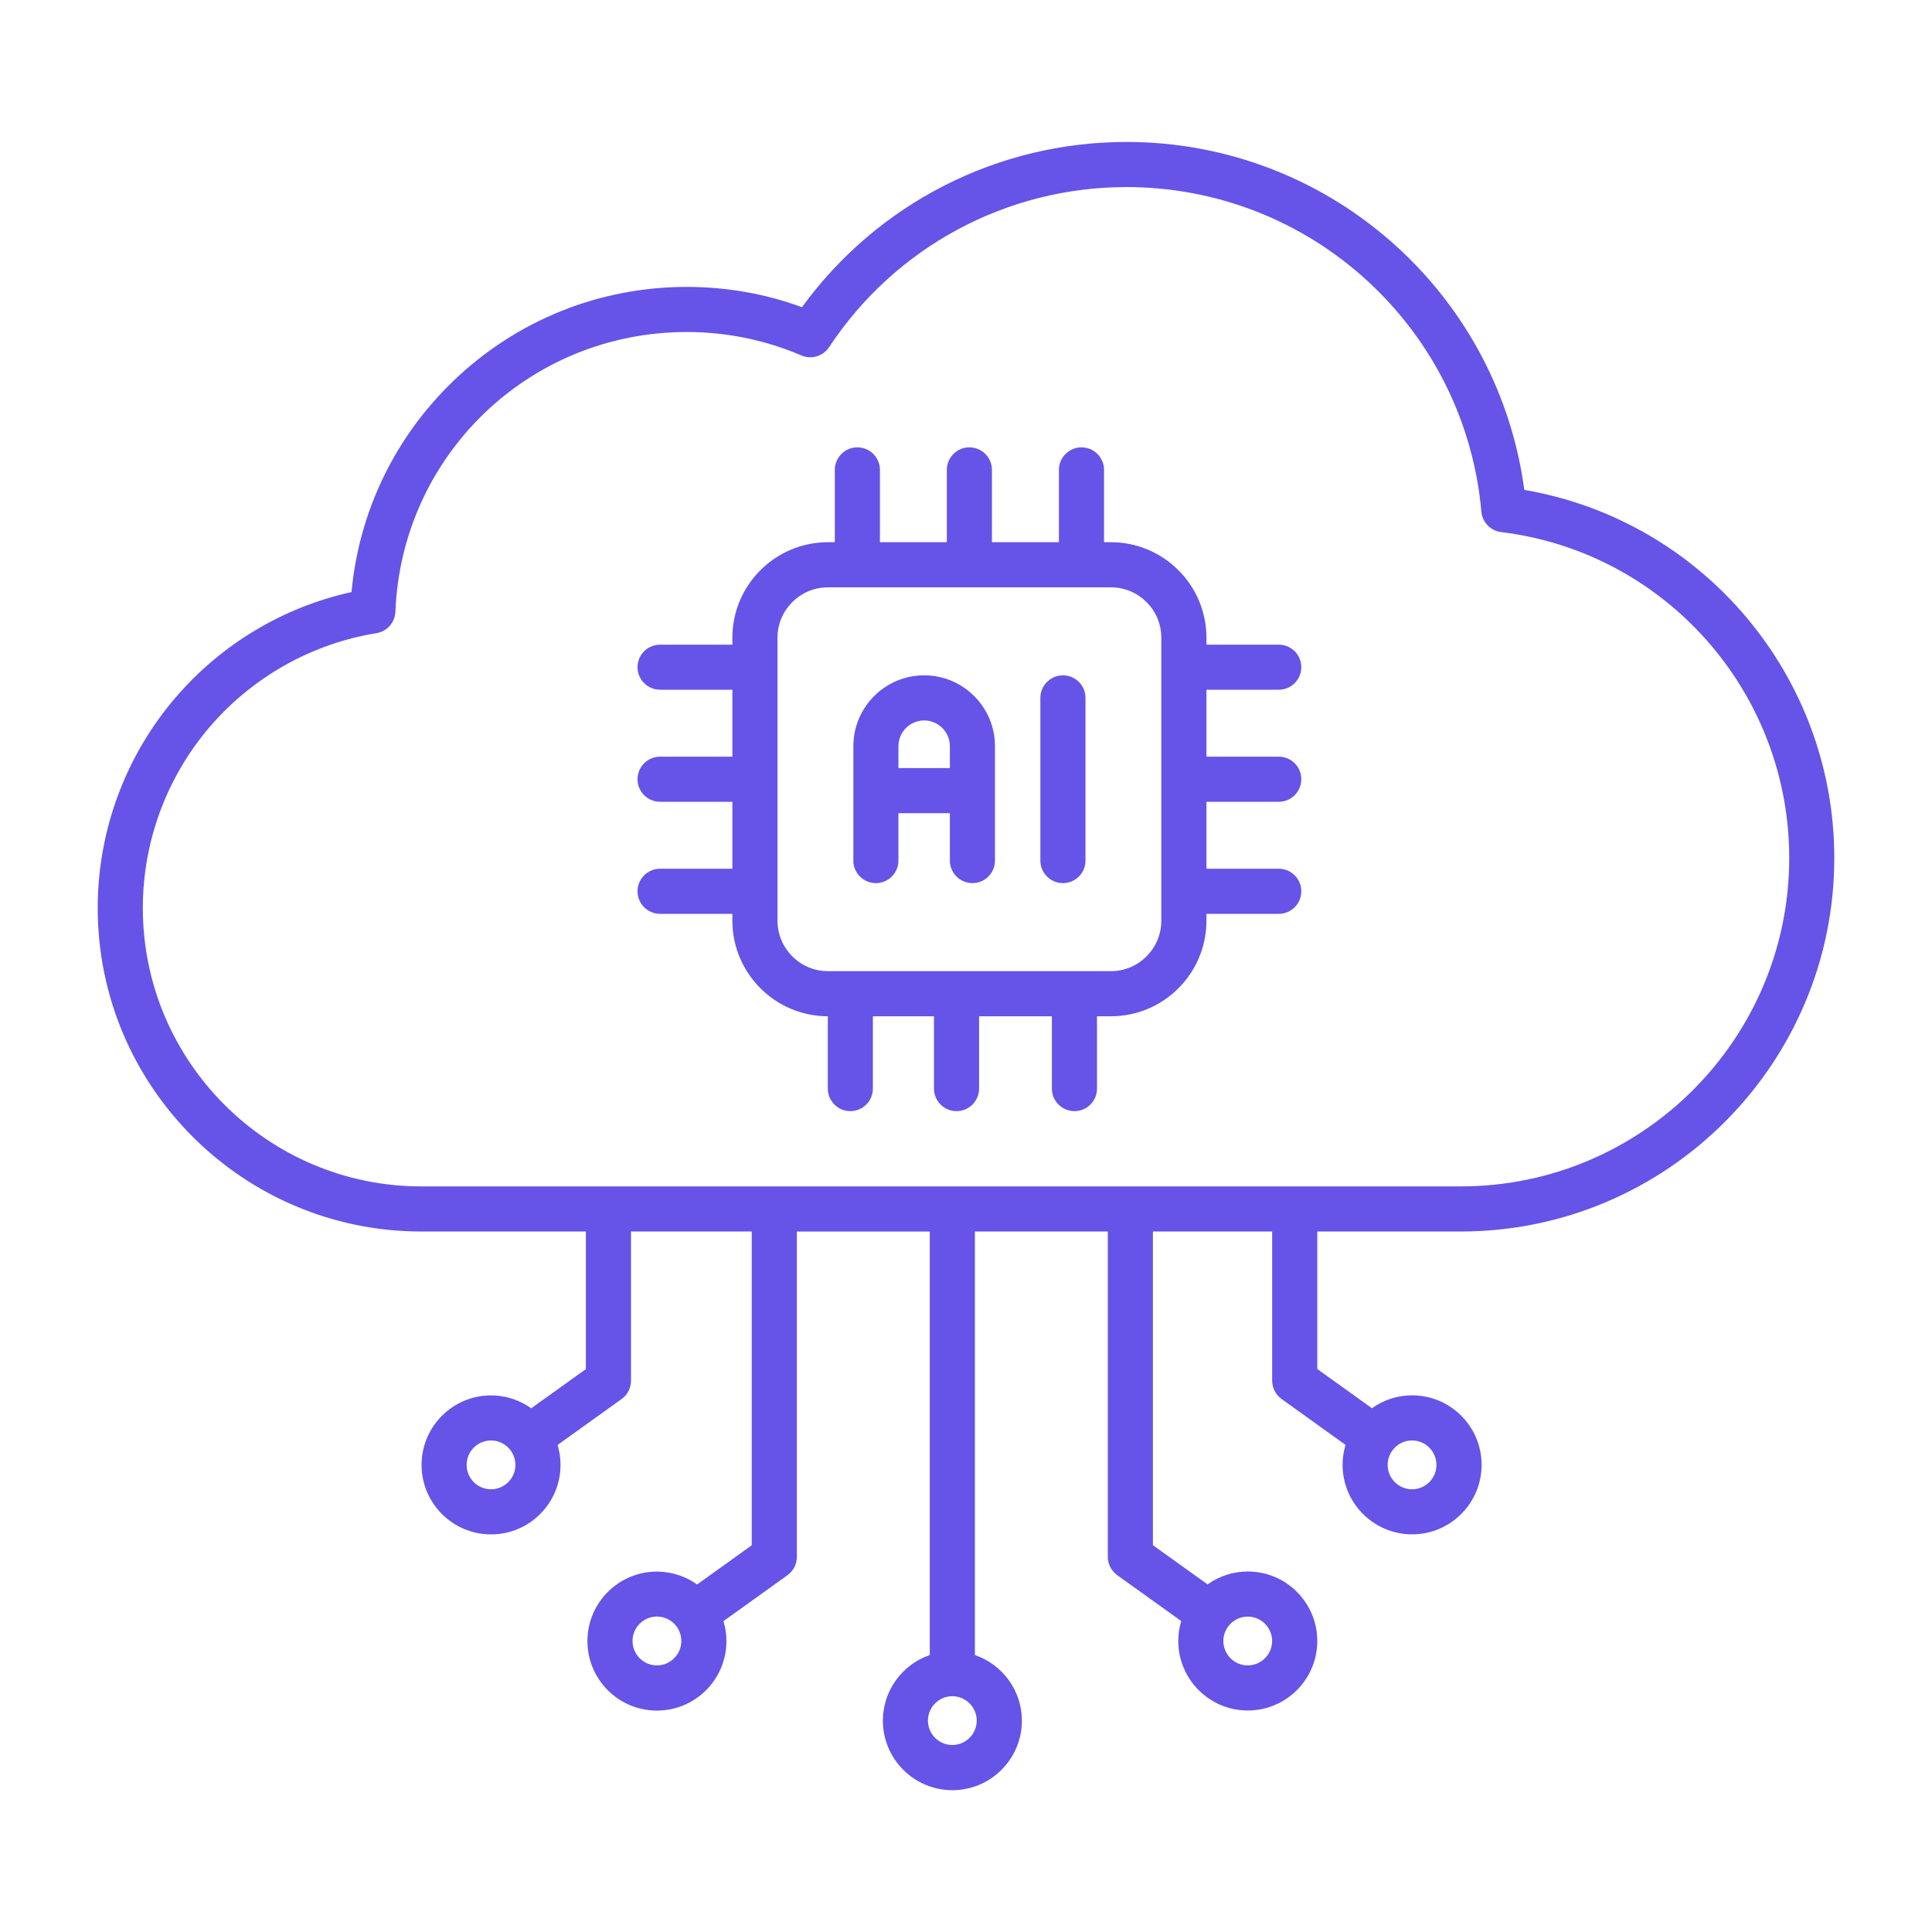<svg width="40" height="40" viewBox="0 0 40 40" fill="none" xmlns="http://www.w3.org/2000/svg">
<path d="M27.272 25.497H30.244C34.508 25.497 37.977 22.027 37.977 17.764C37.977 13.985 35.243 10.772 31.559 10.143C31.303 8.223 30.385 6.456 28.949 5.134C27.412 3.719 25.413 2.939 23.323 2.939C20.652 2.939 18.168 4.211 16.604 6.36C15.841 6.081 15.041 5.94 14.219 5.94C12.405 5.94 10.689 6.633 9.383 7.89C8.171 9.058 7.432 10.597 7.278 12.258C5.869 12.568 4.588 13.332 3.639 14.437C2.597 15.649 2.023 17.199 2.023 18.799C2.023 22.492 5.028 25.497 8.721 25.497H12.13V28.346L10.998 29.157C10.764 28.99 10.476 28.89 10.167 28.89C9.374 28.89 8.728 29.536 8.728 30.329C8.728 31.123 9.373 31.768 10.167 31.768C10.96 31.768 11.605 31.123 11.605 30.329C11.605 30.185 11.584 30.047 11.544 29.916L12.869 28.966C12.992 28.878 13.064 28.737 13.064 28.586V25.497H15.564V31.993L14.433 32.805C14.198 32.638 13.911 32.538 13.601 32.538C12.808 32.538 12.162 33.183 12.162 33.977C12.162 34.771 12.807 35.416 13.601 35.416C14.394 35.416 15.04 34.771 15.04 33.977C15.04 33.833 15.018 33.694 14.978 33.564L16.304 32.613C16.426 32.525 16.498 32.385 16.498 32.234V25.498H19.25V34.266C18.686 34.46 18.279 34.995 18.279 35.625C18.279 36.418 18.924 37.064 19.718 37.064C20.511 37.064 21.157 36.419 21.157 35.625C21.157 34.995 20.75 34.46 20.184 34.266V25.497H22.936V32.232C22.936 32.382 23.009 32.524 23.131 32.612L24.456 33.562C24.416 33.693 24.395 33.831 24.395 33.975C24.395 34.768 25.04 35.414 25.834 35.414C26.627 35.414 27.273 34.769 27.273 33.975C27.273 33.181 26.627 32.536 25.834 32.536C25.523 32.536 25.237 32.636 25.002 32.803L23.87 31.992V25.496H26.339V28.585C26.339 28.735 26.411 28.876 26.533 28.964L27.858 29.915C27.819 30.045 27.797 30.184 27.797 30.328C27.797 31.121 28.442 31.767 29.236 31.767C30.03 31.767 30.675 31.122 30.675 30.328C30.675 29.534 30.03 28.889 29.236 28.889C28.925 28.889 28.639 28.988 28.404 29.156L27.273 28.344V25.497H27.272ZM10.166 30.834C9.887 30.834 9.661 30.607 9.661 30.329C9.661 30.05 9.887 29.823 10.166 29.823C10.444 29.823 10.671 30.05 10.671 30.329C10.671 30.607 10.444 30.834 10.166 30.834ZM13.601 34.48C13.322 34.48 13.096 34.253 13.096 33.974C13.096 33.696 13.322 33.469 13.601 33.469C13.88 33.469 14.106 33.696 14.106 33.974C14.106 34.253 13.879 34.48 13.601 34.48ZM19.717 36.128C19.438 36.128 19.212 35.901 19.212 35.623C19.212 35.345 19.437 35.119 19.715 35.118H19.717H19.719C19.996 35.12 20.222 35.346 20.222 35.623C20.222 35.901 19.995 36.128 19.717 36.128ZM26.338 33.975C26.338 34.254 26.111 34.48 25.833 34.48C25.554 34.48 25.328 34.254 25.328 33.975C25.328 33.697 25.554 33.47 25.833 33.47C26.111 33.47 26.338 33.697 26.338 33.975ZM2.957 18.799C2.957 17.421 3.451 16.088 4.347 15.044C5.234 14.013 6.458 13.325 7.794 13.109C8.013 13.073 8.177 12.889 8.186 12.667C8.315 9.419 10.965 6.874 14.218 6.874C15.042 6.874 15.841 7.038 16.592 7.359C16.8 7.448 17.041 7.375 17.166 7.187C18.538 5.111 20.84 3.873 23.323 3.873C25.179 3.873 26.953 4.565 28.317 5.821C29.673 7.069 30.509 8.764 30.67 10.593C30.69 10.813 30.86 10.989 31.079 11.016C34.48 11.431 37.044 14.332 37.044 17.764C37.044 21.513 33.994 24.563 30.244 24.563H8.721C5.543 24.563 2.957 21.977 2.957 18.799ZM29.74 30.329C29.74 30.607 29.514 30.834 29.235 30.834C28.956 30.834 28.73 30.607 28.73 30.329C28.73 30.05 28.956 29.823 29.235 29.823C29.514 29.823 29.74 30.05 29.74 30.329Z" fill="#6653E8"/>
<path d="M13.666 17.986C13.409 17.986 13.199 18.196 13.199 18.453C13.199 18.711 13.409 18.92 13.666 18.92H15.163V19.062C15.163 20.152 16.049 21.039 17.139 21.041V22.538C17.139 22.796 17.348 23.005 17.605 23.005C17.863 23.005 18.072 22.796 18.072 22.538V21.041H19.337V22.538C19.337 22.796 19.546 23.005 19.804 23.005C20.061 23.005 20.271 22.796 20.271 22.538V21.041H21.778V22.538C21.778 22.796 21.988 23.005 22.245 23.005C22.503 23.005 22.712 22.796 22.712 22.538V21.041H23C24.091 21.041 24.978 20.154 24.978 19.062V18.92H26.476C26.733 18.92 26.942 18.711 26.942 18.453C26.942 18.196 26.733 17.986 26.476 17.986H24.978V16.6H26.476C26.733 16.6 26.942 16.391 26.942 16.133C26.942 15.876 26.733 15.666 26.476 15.666H24.978V14.28H26.476C26.733 14.28 26.942 14.071 26.942 13.813C26.942 13.556 26.733 13.347 26.476 13.347H24.978V13.204C24.978 12.113 24.091 11.226 23 11.226H22.858V9.729C22.858 9.471 22.648 9.262 22.391 9.262C22.133 9.262 21.924 9.471 21.924 9.729V11.226H20.537V9.729C20.537 9.471 20.328 9.262 20.07 9.262C19.812 9.262 19.603 9.471 19.603 9.729V11.226H18.218V9.729C18.218 9.471 18.009 9.262 17.751 9.262C17.493 9.262 17.284 9.471 17.284 9.729V11.226H17.142C16.051 11.226 15.163 12.113 15.163 13.204V13.347H13.666C13.409 13.347 13.199 13.556 13.199 13.813C13.199 14.071 13.409 14.28 13.666 14.28H15.163V15.666H13.666C13.409 15.666 13.199 15.876 13.199 16.133C13.199 16.391 13.409 16.6 13.666 16.6H15.163V17.986H13.666ZM16.097 13.204C16.097 12.628 16.566 12.16 17.142 12.16H23C23.576 12.16 24.044 12.628 24.044 13.204V19.062C24.044 19.638 23.576 20.107 23 20.107H17.142C16.566 20.107 16.097 19.638 16.097 19.062V13.204Z" fill="#6653E8"/>
<path d="M22.007 18.284C22.265 18.284 22.474 18.075 22.474 17.817V14.449C22.474 14.192 22.265 13.982 22.007 13.982C21.749 13.982 21.54 14.192 21.54 14.449V17.817C21.54 18.075 21.749 18.284 22.007 18.284Z" fill="#6653E8"/>
<path d="M17.667 17.817C17.667 18.075 17.876 18.284 18.134 18.284C18.392 18.284 18.601 18.075 18.601 17.817V16.836H19.666V17.817C19.666 18.075 19.876 18.284 20.133 18.284C20.391 18.284 20.6 18.075 20.6 17.817V15.449C20.6 14.64 19.942 13.982 19.134 13.982C18.325 13.982 17.668 14.64 17.668 15.449V17.817H17.667ZM19.134 14.916C19.427 14.916 19.666 15.155 19.666 15.449V15.902H18.601V15.449C18.601 15.155 18.84 14.916 19.134 14.916Z" fill="#6653E8"/>
</svg>
